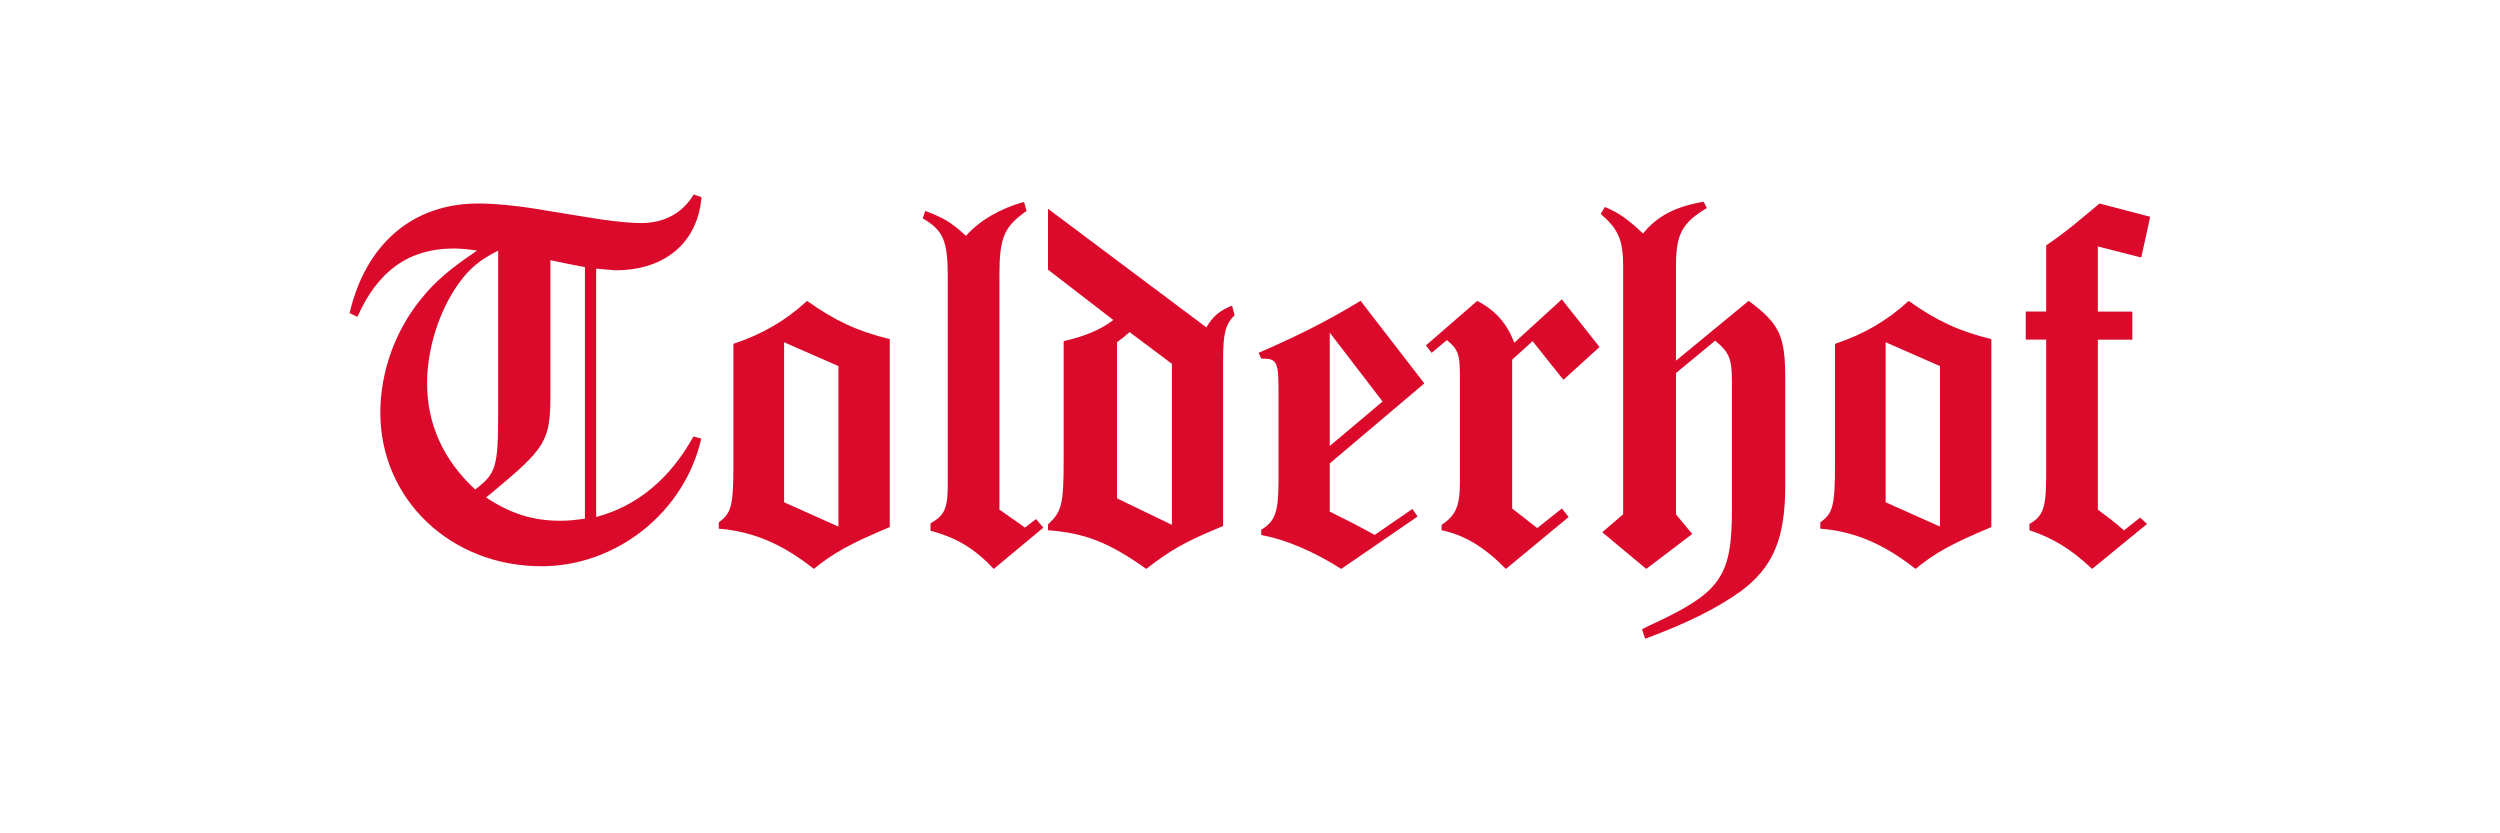 <?xml version="1.0" encoding="utf-8"?>
<svg xmlns="http://www.w3.org/2000/svg" id="Ebene_1" viewBox="0 0 300 100">
  <defs>
    <style>.cls-1{fill:#db092a;stroke-width:0px;}</style>
  </defs>
  <path class="cls-1" d="m71.57,32.24c.88.06,1.94.19,2.32.19,5.96,0,9.85-3.37,10.29-8.77l-.94-.32c-1.32,2.22-3.51,3.43-6.34,3.43-1.19,0-3.01-.19-4.77-.44l-3.2-.51-4.27-.7c-2.57-.44-5.33-.7-7.28-.7-7.84,0-13.49,4.83-15.43,13.16l.94.44c2.45-5.53,6.21-8.2,11.54-8.2.82,0,1.51.06,2.82.25-3.2,2.16-5.02,3.69-6.65,5.72-3.14,3.81-4.96,8.77-4.96,13.73,0,10.42,8.47,18.43,19.32,18.43,9.03,0,17.19-6.48,19.19-15.32l-.94-.25c-2.82,5.08-6.71,8.33-11.67,9.66v-29.81Zm-1.38-.19v30.19c-1.38.19-2.01.25-2.95.25-3.26,0-5.96-.83-8.91-2.8l.63-.51c6.59-5.47,7.09-6.23,7.09-11.95v-16.01c1.82.38,2.38.51,4.14.83Zm-10.41-1.97v19.38c0,6.61-.25,7.37-2.76,9.28-3.83-3.56-5.77-7.82-5.77-12.77,0-4.07,1.44-8.71,3.83-12.01,1.25-1.72,2.51-2.8,4.7-3.88Zm46.98,10.61c-3.89-.95-6.59-2.22-9.91-4.58-2.63,2.41-5.39,4-8.84,5.15v14.43c0,5.02-.25,5.91-1.76,6.99v.76c4.08.32,7.65,1.84,11.42,4.83,2.32-1.91,4.39-3.05,9.1-5.02v-22.56Zm-12.67.38l6.52,2.86v19.26l-6.52-2.92v-19.19Zm31.11,22.24l-.88-1.02-1.32,1.02-3.07-2.16v-28.09c0-4.58.56-5.85,3.26-7.75l-.31-1.08c-2.76.76-5.27,2.16-6.96,4.07-1.82-1.65-2.57-2.1-4.89-2.99l-.31.89c2.51,1.46,3.01,2.73,3.01,7.05v24.91c0,2.86-.38,3.69-2.07,4.64v.89c3.14.83,5.33,2.16,7.59,4.58l5.96-4.96Zm.56-30.95l7.84,6.04c-1.51,1.14-3.26,1.91-5.96,2.54v14.17c0,5.53-.25,6.29-1.88,7.82v.7c4.39.32,7.34,1.46,11.79,4.64,2.76-2.16,4.64-3.24,8.47-4.83l.75-.32v-19.83c0-3.24.25-4.32,1.38-5.47l-.31-1.14c-1.44.57-2.32,1.27-3.07,2.61l-19.01-14.24v7.31Zm8.28,27.45v-18.75c.69-.51.88-.64,1.51-1.21l5.08,3.81v19.32l-6.59-3.18Zm36.07,2.16l-.63-.89-4.52,3.11c-2.32-1.27-3.07-1.65-5.39-2.8v-5.78l11.35-9.6-7.65-9.91c-3.89,2.35-7.03,3.94-11.48,5.91l-.75.32.31.7h.19c1.63,0,1.88.44,1.88,3.56v11.25c0,3.62-.44,4.77-2.07,5.72v.64c2.82.51,6.21,1.91,9.6,4.07l9.16-6.29Zm-10.54-8.45v-13.6l6.34,8.26-6.34,5.34Zm11.54-12.07l.69.89,1.82-1.53c1.32,1.08,1.57,1.65,1.57,4.26v12.77c0,2.92-.5,4-2.2,5.15v.64c2.7.57,5.02,1.91,7.72,4.64l7.53-6.23-.82-1.02-2.95,2.35-3.01-2.35v-17.86l2.45-2.22,3.7,4.64,4.33-3.94-4.52-5.72-5.71,5.21c-.88-2.35-2.32-3.94-4.45-5.02l-6.15,5.34Zm26.44,26.82l5.52-4.19-1.95-2.35v-16.97l4.7-3.88c1.69,1.4,2.01,2.16,2.01,4.89v15.32c0,8.2-1.32,10.04-10.04,14.04l-.75.38.38,1.14c5.14-1.91,8.53-3.62,11.42-5.66,3.95-2.92,5.39-6.36,5.39-12.77v-12.65c0-5.27-.63-6.67-4.39-9.47l-8.72,7.18v-11.38c0-3.75.69-5.15,3.7-6.93l-.38-.76c-3.39.57-5.58,1.72-7.28,3.81-1.88-1.78-3.01-2.54-4.58-3.18l-.5.83c2.13,1.84,2.7,3.11,2.7,6.36v29.68l-2.51,2.16,5.27,4.39Zm41.4-27.58c-3.89-.95-6.59-2.22-9.91-4.58-2.63,2.41-5.39,4-8.84,5.15v14.43c0,5.02-.25,5.91-1.76,6.99v.76c4.08.32,7.65,1.84,11.42,4.83,2.32-1.91,4.39-3.05,9.1-5.02v-22.56Zm-12.67.38l6.52,2.86v19.26l-6.52-2.92v-19.19Zm31.36,21.8l-.82-.76-1.94,1.53c-1.32-1.14-1.76-1.46-3.14-2.48v-20.4h4.14v-3.37h-4.14v-7.82l5.21,1.33,1.07-4.89-6.08-1.59c-1.13.95-1.82,1.53-3.14,2.61-1.44,1.14-2.13,1.65-3.26,2.41v7.94h-2.45v3.37h2.45v16.46c0,3.69-.38,4.77-2.01,5.66v.76c2.89.95,5.02,2.29,7.53,4.64l6.59-5.4Z"/>
</svg>